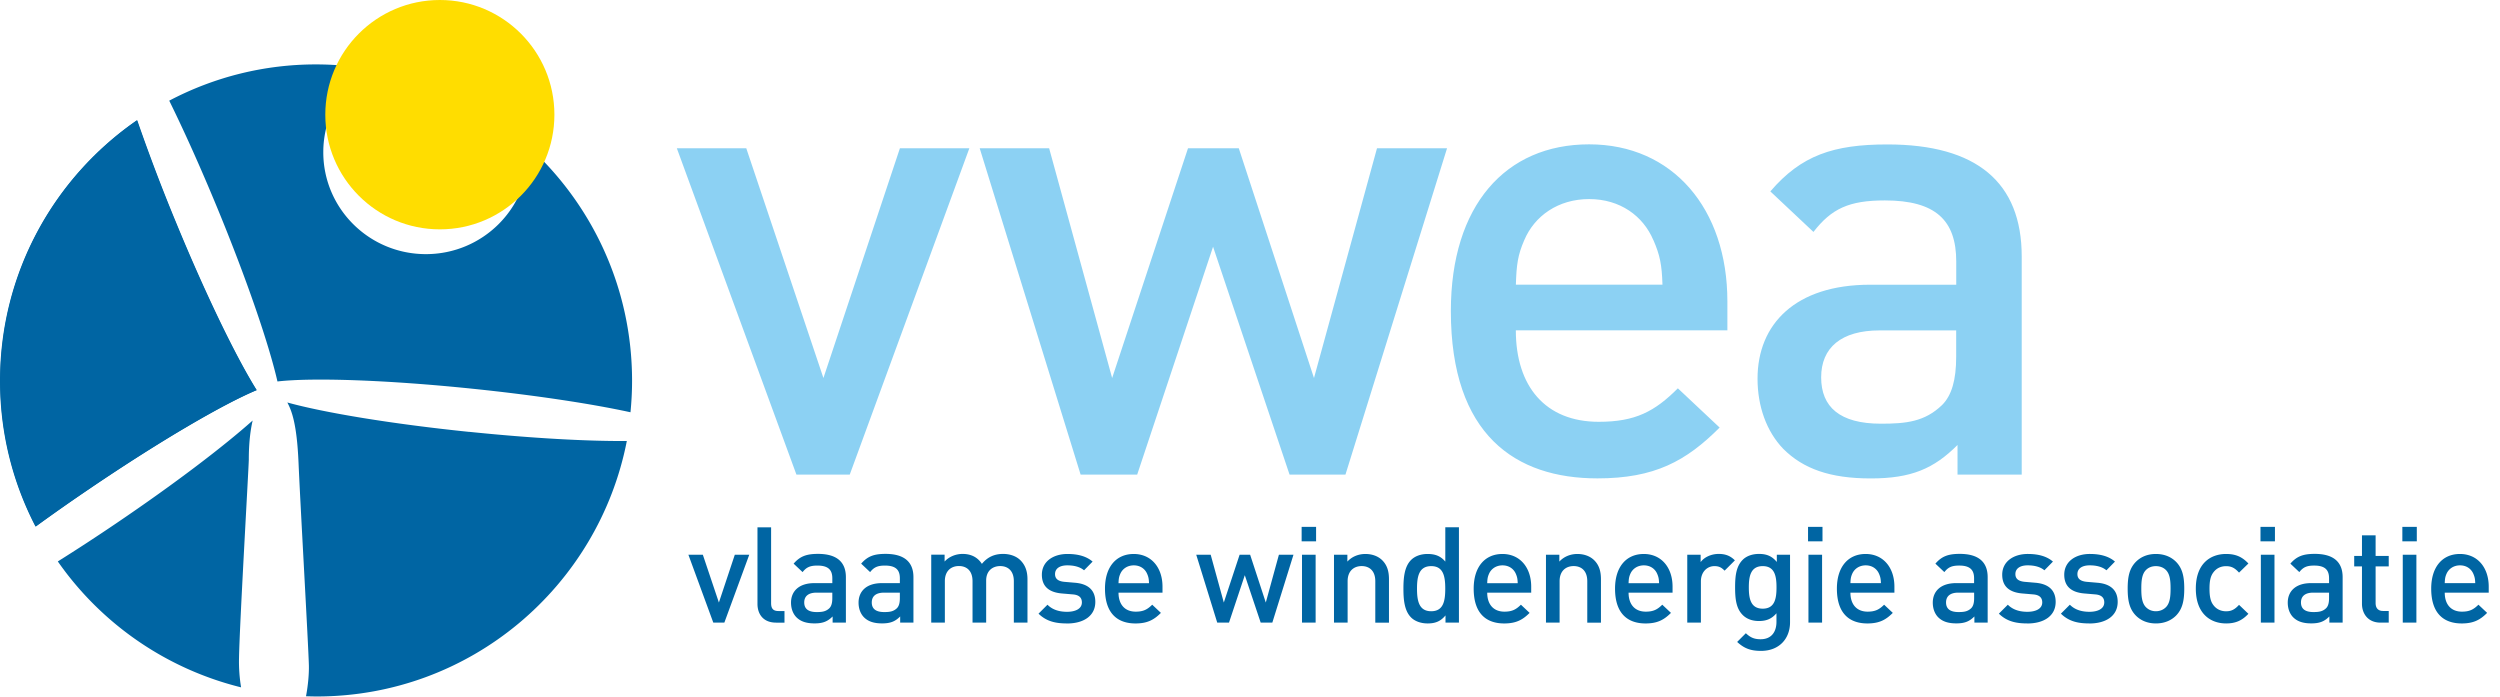 <svg xmlns="http://www.w3.org/2000/svg" width="201" height="56" fill="none"><path d="M68.32 38.156h-4.288l-9.615-26.237H60l6.203 18.474 6.15-18.474h5.583L68.32 38.156Zm39.855 0h-4.495l-6.15-18.32-6.1 18.32h-4.549l-8.114-26.237h5.583l5.066 18.474 6.1-18.474h4.082l6.046 18.474 5.067-18.474h5.632l-8.168 26.237Zm13.698-11.593c0 4.5 2.378 7.35 6.666 7.35 2.945 0 4.5-.829 6.361-2.692l3.358 3.155c-2.688 2.691-5.219 4.086-9.822 4.086-6.567 0-11.787-3.465-11.787-13.455 0-8.488 4.392-13.402 11.117-13.402 6.724 0 11.116 5.175 11.116 12.628v2.326h-17.005l-.004.004Zm11.062-7.245c-.827-1.966-2.688-3.312-5.169-3.312-2.481 0-4.392 1.346-5.219 3.312-.517 1.188-.621 1.967-.67 3.569h11.786c-.049-1.602-.206-2.38-.723-3.569h-.005Zm24.45 18.838v-2.38c-1.911 1.912-3.722 2.69-6.981 2.69s-5.426-.774-7.031-2.38c-1.344-1.395-2.067-3.416-2.067-5.64 0-4.396 3.052-7.555 9.048-7.555h6.928v-1.863c0-3.312-1.655-4.914-5.741-4.914-2.895 0-4.292.67-5.74 2.533l-3.466-3.258c2.482-2.898 5.067-3.776 9.409-3.776 7.188 0 10.802 3.052 10.802 9.005V38.16h-5.169l.008-.004Zm-.103-11.592h-6.154c-3.102 0-4.707 1.395-4.707 3.775s1.498 3.726 4.806 3.726c2.018 0 3.515-.153 4.913-1.498.778-.774 1.137-2.017 1.137-3.88v-2.12l.005-.003Z" fill="#8CD1F3"></path><path d="M58.242 50.059h-.893l-2.002-5.457h1.162l1.29 3.842 1.279-3.842h1.162l-2.002 5.457h.004Zm4.152 0c-1.042 0-1.493-.7-1.493-1.507v-6.157h1.096v6.095c0 .418.15.637.592.637h.484v.936h-.679v-.004Zm4.549 0v-.497c-.397.398-.773.559-1.451.559s-1.13-.162-1.464-.497c-.282-.29-.43-.708-.43-1.172 0-.914.632-1.569 1.881-1.569h1.44v-.389c0-.687-.344-1.022-1.196-1.022-.603 0-.893.14-1.195.525l-.72-.679c.518-.604 1.055-.786 1.957-.786 1.493 0 2.245.637 2.245 1.875v3.648h-1.075l.008.004Zm-.024-2.41H65.64c-.645 0-.98.29-.98.787 0 .497.31.774 1 .774.418 0 .732-.033 1.022-.31.161-.162.236-.419.236-.808v-.443Zm5.455 2.41v-.497c-.397.398-.774.559-1.452.559-.678 0-1.13-.162-1.464-.497-.281-.29-.43-.708-.43-1.172 0-.914.633-1.569 1.881-1.569h1.44v-.389c0-.687-.344-1.022-1.196-1.022-.603 0-.893.14-1.195.525l-.72-.679c.518-.604 1.055-.786 1.957-.786 1.493 0 2.246.637 2.246 1.875v3.648h-1.076l.009.004Zm-.025-2.41H71.07c-.645 0-.98.29-.98.787 0 .497.31.774 1 .774.418 0 .733-.033 1.022-.31.161-.162.236-.419.236-.808v-.443Zm9.164 2.411v-3.33c0-.848-.484-1.217-1.096-1.217-.612 0-1.129.377-1.129 1.164v3.378h-1.096v-3.329c0-.849-.483-1.217-1.095-1.217s-1.13.377-1.13 1.217v3.329h-1.095v-5.457h1.075v.55c.364-.397.901-.612 1.451-.612.679 0 1.204.27 1.547.8.443-.539.989-.8 1.708-.8.558 0 1.055.182 1.377.497.418.41.58.927.58 1.54v3.486h-1.097Zm4.277.065c-.894 0-1.647-.153-2.292-.786l.72-.72c.442.45 1.034.57 1.571.57.666 0 1.195-.236 1.195-.753 0-.364-.202-.605-.732-.646l-.872-.074c-1.022-.087-1.613-.551-1.613-1.508 0-1.063.914-1.668 2.055-1.668.82 0 1.518.174 2.023.613l-.687.7c-.343-.29-.827-.398-1.344-.398-.658 0-.988.29-.988.7 0 .323.173.571.752.625l.86.074c1.022.087 1.626.572 1.626 1.54 0 1.143-.968 1.735-2.27 1.735l-.005-.004Zm4.139-2.475c0 .935.496 1.527 1.385 1.527.613 0 .935-.174 1.324-.559l.699.658c-.559.56-1.088.85-2.043.85-1.365 0-2.453-.721-2.453-2.8 0-1.763.914-2.786 2.312-2.786 1.398 0 2.312 1.077 2.312 2.629v.484h-3.536v-.004Zm2.303-1.508c-.173-.41-.558-.687-1.075-.687-.517 0-.914.282-1.087.687-.108.249-.129.41-.141.745h2.452c-.012-.335-.041-.496-.148-.745Zm10.063 3.917h-.935l-1.278-3.813-1.27 3.813h-.946l-1.688-5.457h1.162l1.055 3.842 1.27-3.842h.847l1.258 3.842 1.054-3.842h1.171l-1.7 5.457Zm2.357-6.533v-1.164h1.162v1.164h-1.162Zm.029 6.533v-5.457h1.096v5.457h-1.096Zm5.893 0V46.73c0-.848-.484-1.217-1.096-1.217-.612 0-1.129.377-1.129 1.217v3.329h-1.096v-5.457h1.076v.55c.376-.41.901-.612 1.451-.612s1.022.182 1.344.497c.418.41.55.927.55 1.54v3.486h-1.096l-.004-.004Zm5.645 0v-.58c-.409.497-.847.646-1.439.646-.55 0-1.034-.182-1.331-.484-.551-.55-.613-1.486-.613-2.314 0-.829.067-1.756.613-2.302.301-.303.773-.485 1.323-.485.579 0 1.034.14 1.431.613v-2.758h1.096v7.664h-1.08Zm-1.149-4.542c-.989 0-1.142.84-1.142 1.81 0 .968.149 1.817 1.142 1.817.992 0 1.129-.849 1.129-1.817 0-.97-.141-1.81-1.129-1.81Zm4.503 2.133c0 .935.496 1.527 1.385 1.527.613 0 .935-.174 1.324-.559l.699.658c-.559.56-1.088.85-2.043.85-1.365 0-2.453-.721-2.453-2.8 0-1.763.914-2.786 2.312-2.786 1.398 0 2.312 1.077 2.312 2.629v.484h-3.536v-.004Zm2.304-1.508c-.174-.41-.559-.687-1.076-.687s-.914.282-1.087.687c-.108.249-.129.41-.141.745h2.452c-.012-.335-.041-.496-.148-.745Zm5.74 3.917V46.73c0-.848-.484-1.217-1.096-1.217-.612 0-1.129.377-1.129 1.217v3.329h-1.096v-5.457h1.075v.55c.377-.41.902-.612 1.452-.612.55 0 1.021.182 1.344.497.418.41.55.927.55 1.54v3.486h-1.096l-.004-.004Zm3.321-2.409c0 .935.496 1.527 1.385 1.527.612 0 .935-.174 1.324-.559l.699.658c-.559.56-1.088.85-2.043.85-1.365 0-2.453-.721-2.453-2.8 0-1.763.914-2.786 2.312-2.786 1.398 0 2.312 1.077 2.312 2.629v.484h-3.536v-.004Zm2.303-1.508c-.173-.41-.558-.687-1.075-.687-.517 0-.914.282-1.088.687-.107.249-.128.41-.14.745h2.452c-.012-.335-.041-.496-.149-.745Zm5.418-.26c-.248-.249-.442-.365-.819-.365-.591 0-1.087.472-1.087 1.226v3.316h-1.096v-5.457h1.075v.592c.281-.389.84-.658 1.452-.658.525 0 .926.14 1.302.518l-.827.828Zm2.932 6.45c-.827 0-1.356-.194-1.923-.72l.699-.7c.344.323.645.484 1.183.484.926 0 1.278-.658 1.278-1.39v-.7c-.397.472-.848.625-1.41.625-.563 0-1.001-.182-1.303-.485-.525-.525-.612-1.291-.612-2.219 0-.927.087-1.689.612-2.219.302-.302.765-.472 1.311-.472.579 0 1.021.153 1.431.646v-.58h1.063v5.428c0 1.333-.881 2.302-2.333 2.302h.004Zm.133-6.815c-.989 0-1.117.85-1.117 1.71 0 .861.128 1.71 1.117 1.71.988 0 1.108-.849 1.108-1.71 0-.86-.12-1.71-1.108-1.71Zm3.643-1.991v-1.164h1.162v1.164h-1.162Zm.033 6.533v-5.457h1.096v5.457H145.4Zm3.375-2.409c0 .935.496 1.527 1.385 1.527.612 0 .935-.174 1.324-.559l.698.658c-.558.56-1.087.85-2.043.85-1.364 0-2.452-.721-2.452-2.8 0-1.763.914-2.786 2.312-2.786 1.398 0 2.312 1.077 2.312 2.629v.484h-3.536v-.004Zm2.303-1.508c-.173-.41-.558-.687-1.075-.687-.517 0-.914.282-1.088.687-.107.249-.128.41-.14.745h2.452c-.012-.335-.041-.496-.149-.745Zm7.664 3.917v-.497c-.397.398-.774.559-1.452.559-.678 0-1.129-.162-1.464-.497-.281-.29-.43-.708-.43-1.172 0-.914.633-1.569 1.882-1.569h1.439v-.389c0-.687-.343-1.022-1.195-1.022-.604 0-.894.14-1.195.525l-.72-.679c.517-.604 1.054-.786 1.956-.786 1.493 0 2.246.637 2.246 1.875v3.648h-1.076l.009.004Zm-.021-2.41h-1.278c-.645 0-.98.29-.98.787 0 .497.31.774 1.001.774.418 0 .732-.033 1.021-.31.162-.162.236-.419.236-.808v-.443Zm4.281 2.476c-.894 0-1.646-.153-2.292-.786l.72-.72c.443.45 1.034.57 1.572.57.665 0 1.195-.236 1.195-.753 0-.364-.203-.605-.732-.646l-.873-.074c-1.021-.087-1.613-.551-1.613-1.508 0-1.063.914-1.668 2.056-1.668.819 0 1.517.174 2.022.613l-.687.7c-.343-.29-.827-.398-1.344-.398-.657 0-.988.29-.988.7 0 .323.174.571.753.625l.86.074c1.021.087 1.625.572 1.625 1.54 0 1.143-.968 1.735-2.27 1.735l-.004-.004Zm4.987 0c-.893 0-1.646-.153-2.291-.786l.719-.72c.443.45 1.034.57 1.572.57.666 0 1.195-.236 1.195-.753 0-.364-.203-.605-.732-.646l-.873-.074c-1.021-.087-1.612-.551-1.612-1.508 0-1.063.914-1.668 2.055-1.668.819 0 1.518.174 2.022.613l-.686.7c-.343-.29-.827-.398-1.344-.398-.658 0-.989.29-.989.7 0 .323.174.571.753.625l.86.074c1.022.087 1.625.572 1.625 1.54 0 1.143-.967 1.735-2.27 1.735l-.004-.004Zm6.981-.645c-.356.364-.893.645-1.634.645-.74 0-1.269-.281-1.625-.646-.517-.538-.645-1.225-.645-2.153 0-.927.128-1.602.645-2.14.356-.364.881-.646 1.625-.646.745 0 1.278.282 1.634.646.517.538.645 1.225.645 2.14s-.128 1.615-.645 2.153Zm-.831-3.652c-.203-.203-.484-.31-.807-.31-.322 0-.591.107-.794.31-.335.335-.376.902-.376 1.494s.041 1.164.376 1.499c.203.203.472.323.794.323.323 0 .604-.12.807-.323.335-.335.376-.903.376-1.499 0-.596-.041-1.163-.376-1.494Zm4.838 4.297c-1.224 0-2.432-.753-2.432-2.799 0-2.045 1.204-2.786 2.432-2.786.753 0 1.278.215 1.795.766l-.753.733c-.343-.377-.612-.518-1.042-.518-.43 0-.773.174-1.009.485-.236.302-.323.687-.323 1.325 0 .637.087 1.035.323 1.333.236.31.591.484 1.009.484.418 0 .699-.14 1.042-.518l.753.72c-.517.552-1.042.775-1.795.775Zm2.767-6.599v-1.164h1.162v1.164h-1.162Zm.029 6.533v-5.457h1.096v5.457h-1.096Zm5.509 0v-.497c-.397.398-.774.559-1.452.559-.678 0-1.129-.162-1.464-.497-.281-.29-.43-.708-.43-1.172 0-.914.633-1.569 1.882-1.569h1.439v-.389c0-.687-.343-1.022-1.195-1.022-.604 0-.894.14-1.195.525l-.72-.679c.517-.604 1.055-.786 1.956-.786 1.493 0 2.246.637 2.246 1.875v3.648h-1.076l.009.004Zm-.025-2.41h-1.278c-.645 0-.98.29-.98.787 0 .497.31.774 1.001.774.417 0 .732-.033 1.021-.31.161-.162.236-.419.236-.808v-.443Zm4.139 2.411c-1.021 0-1.493-.734-1.493-1.52v-3.002h-.624v-.84h.624V43.04h1.096v1.657h1.055v.84h-1.055v2.948c0 .397.195.637.604.637h.451v.936h-.658Zm1.754-6.534v-1.164h1.162v1.164h-1.162Zm.033 6.533v-5.457h1.096v5.457h-1.096Zm3.375-2.409c0 .935.496 1.527 1.385 1.527.612 0 .935-.174 1.324-.559l.699.658c-.559.56-1.088.85-2.043.85-1.365 0-2.453-.721-2.453-2.8 0-1.763.914-2.786 2.312-2.786 1.398 0 2.312 1.077 2.312 2.629v.484h-3.536v-.004Zm2.303-1.508c-.173-.41-.558-.687-1.075-.687-.517 0-.914.282-1.088.687-.107.249-.128.41-.14.745h2.452c-.012-.335-.041-.496-.149-.745ZM42.468 11.766c.009.158.025.315.025.472 0 4.525-3.693 8.194-8.25 8.194-4.558 0-8.25-3.669-8.25-8.194 0-2.786 1.401-5.241 3.54-6.72a25.545 25.545 0 0 0-4.12-.339 25.25 25.25 0 0 0-11.807 2.915c1.195 2.426 2.514 5.357 3.834 8.55 2.402 5.816 4.185 11.037 4.867 14.026 2.78-.323 8.789-.128 15.72.588 5.045.522 9.557 1.21 12.663 1.888.083-.832.128-1.68.128-2.534 0-7.473-3.221-14.192-8.346-18.846h-.004Z" fill="#0065A3"></path><path d="M44.574 9.22c0 5.093-4.123 9.22-9.21 9.22-5.087 0-9.21-4.127-9.21-9.22 0-5.092 4.123-9.22 9.21-9.22 5.087 0 9.21 4.128 9.21 9.22Z" fill="#FD0"></path><path d="M7.295 39.216c5.587-3.784 10.641-6.732 13.321-7.85-1.625-2.6-4.045-7.556-6.443-13.365a149.236 149.236 0 0 1-3.168-8.33C4.359 14.26 0 21.931 0 30.625c0 4.223 1.034 8.202 2.854 11.708a150.669 150.669 0 0 1 4.441-3.113v-.004Z" fill="#0065A3"></path><path d="M7.324 39.216c5.587-3.784 10.641-6.732 13.32-7.85C19.02 28.766 16.6 23.81 14.203 18a149.236 149.236 0 0 1-3.168-8.33C4.388 14.255.029 21.926.029 30.621a25.35 25.35 0 0 0 2.853 11.708 150.48 150.48 0 0 1 4.442-3.113Zm11.894 13.65c.046-2.654.786-15.422.786-15.915 0-1.337.128-2.36.31-3.142-2.378 2.12-6.34 5.133-10.984 8.276a157.118 157.118 0 0 1-4.682 3.055 25.414 25.414 0 0 0 14.736 10.123 12.652 12.652 0 0 1-.166-2.397Zm18.499-18.143c-6.237-.641-11.659-1.544-14.615-2.364.343.654.765 1.673.901 4.857.149 3.465.786 14.57.831 16.275.017.67-.062 1.598-.231 2.488.285.008.575.017.864.017 12.357 0 22.647-8.836 24.93-20.54-3.176.025-7.688-.223-12.676-.737l-.004.004Z" fill="#0065A3"></path></svg>